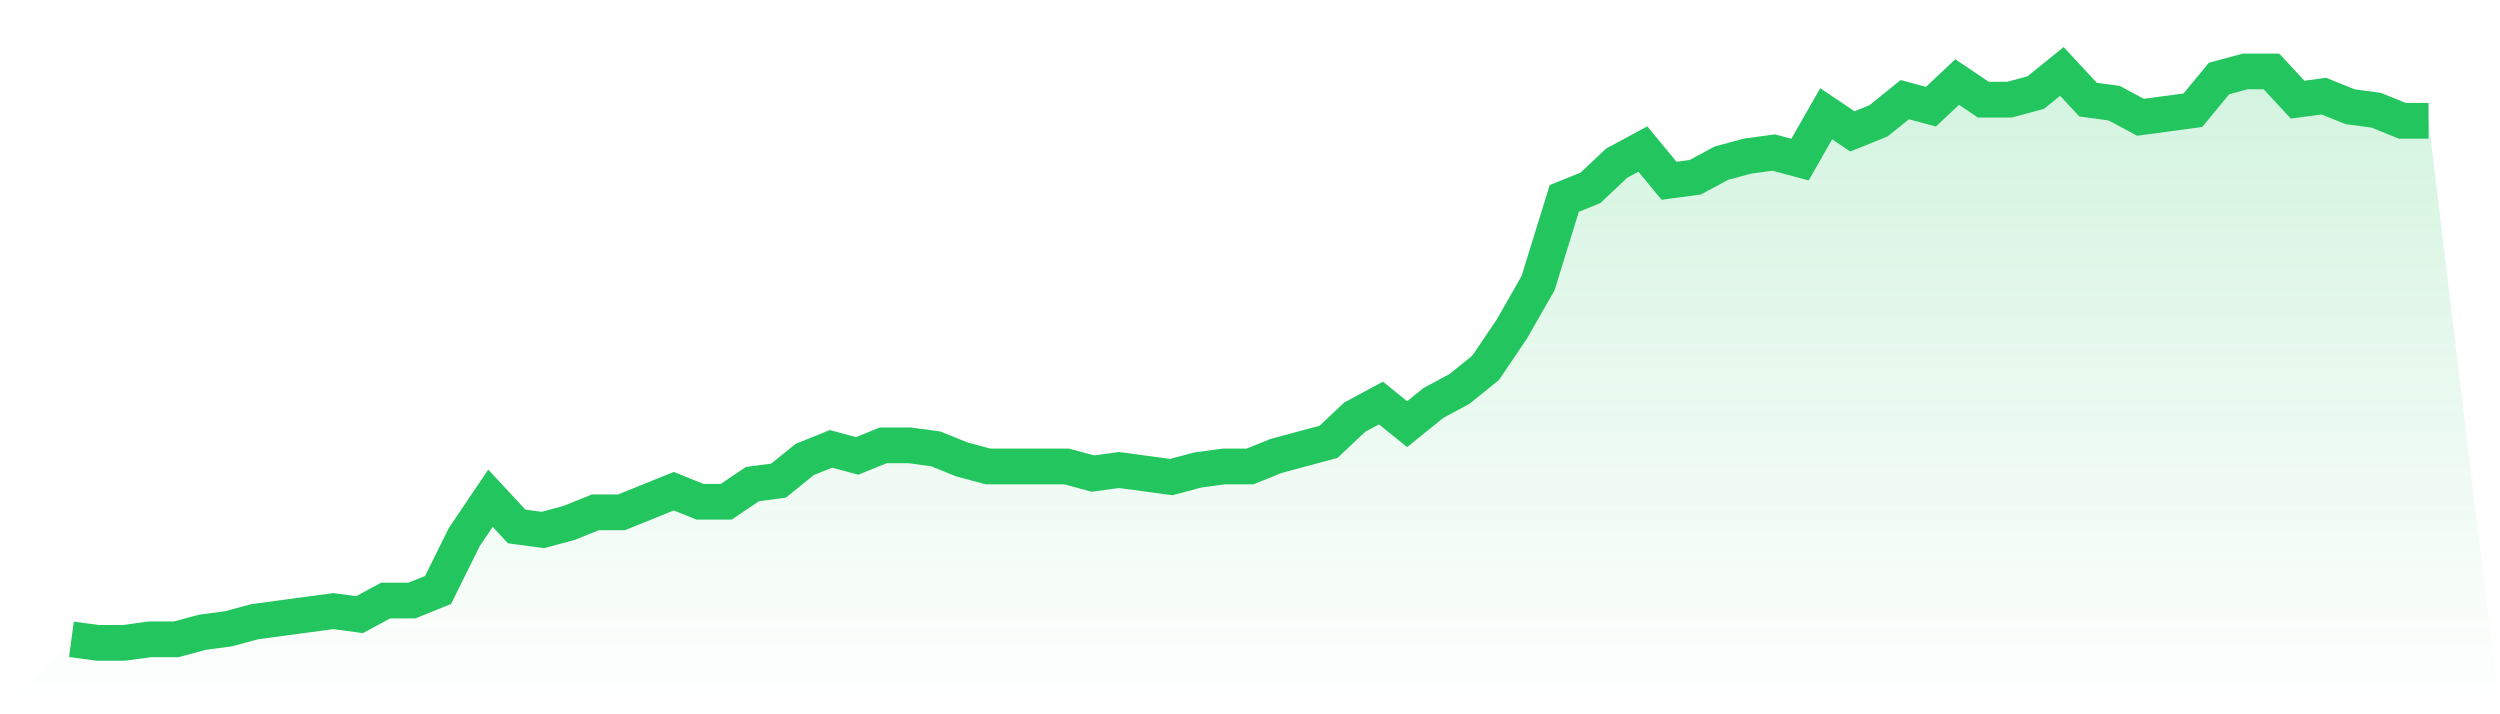 <svg viewBox="0 0 140 40" xmlns="http://www.w3.org/2000/svg">
<defs>
<linearGradient id="gradient" x1="0" x2="0" y1="0" y2="1">
<stop offset="0%" stop-color="#22c55e" stop-opacity="0.2"/>
<stop offset="100%" stop-color="#22c55e" stop-opacity="0"/>
</linearGradient>
</defs>
<path d="M4,35.802 L4,35.802 L5.467,36 L6.933,36 L8.4,35.802 L9.867,35.802 L11.333,35.407 L12.8,35.21 L14.267,34.815 L15.733,34.617 L17.2,34.42 L18.667,34.222 L20.133,34.42 L21.6,33.63 L23.067,33.63 L24.533,33.037 L26,30.074 L27.467,27.901 L28.933,29.481 L30.4,29.679 L31.867,29.284 L33.333,28.691 L34.8,28.691 L36.267,28.099 L37.733,27.506 L39.2,28.099 L40.667,28.099 L42.133,27.111 L43.6,26.914 L45.067,25.728 L46.533,25.136 L48,25.531 L49.467,24.938 L50.933,24.938 L52.4,25.136 L53.867,25.728 L55.333,26.123 L56.8,26.123 L58.267,26.123 L59.733,26.123 L61.2,26.519 L62.667,26.321 L64.133,26.519 L65.6,26.716 L67.067,26.321 L68.533,26.123 L70,26.123 L71.467,25.531 L72.933,25.136 L74.4,24.741 L75.867,23.358 L77.333,22.568 L78.8,23.753 L80.267,22.568 L81.733,21.778 L83.2,20.593 L84.667,18.42 L86.133,15.852 L87.6,11.111 L89.067,10.519 L90.533,9.136 L92,8.346 L93.467,10.123 L94.933,9.926 L96.4,9.136 L97.867,8.741 L99.333,8.543 L100.8,8.938 L102.267,6.37 L103.733,7.358 L105.2,6.765 L106.667,5.58 L108.133,5.975 L109.6,4.593 L111.067,5.58 L112.533,5.58 L114,5.185 L115.467,4 L116.933,5.58 L118.4,5.778 L119.867,6.568 L121.333,6.37 L122.8,6.173 L124.267,4.395 L125.733,4 L127.2,4 L128.667,5.58 L130.133,5.383 L131.6,5.975 L133.067,6.173 L134.533,6.765 L136,6.765 L140,40 L0,40 z" fill="url(#gradient)"/>
<path d="M4,35.802 L4,35.802 L5.467,36 L6.933,36 L8.4,35.802 L9.867,35.802 L11.333,35.407 L12.8,35.21 L14.267,34.815 L15.733,34.617 L17.2,34.42 L18.667,34.222 L20.133,34.42 L21.6,33.63 L23.067,33.63 L24.533,33.037 L26,30.074 L27.467,27.901 L28.933,29.481 L30.4,29.679 L31.867,29.284 L33.333,28.691 L34.8,28.691 L36.267,28.099 L37.733,27.506 L39.2,28.099 L40.667,28.099 L42.133,27.111 L43.6,26.914 L45.067,25.728 L46.533,25.136 L48,25.531 L49.467,24.938 L50.933,24.938 L52.4,25.136 L53.867,25.728 L55.333,26.123 L56.8,26.123 L58.267,26.123 L59.733,26.123 L61.2,26.519 L62.667,26.321 L64.133,26.519 L65.6,26.716 L67.067,26.321 L68.533,26.123 L70,26.123 L71.467,25.531 L72.933,25.136 L74.4,24.741 L75.867,23.358 L77.333,22.568 L78.8,23.753 L80.267,22.568 L81.733,21.778 L83.2,20.593 L84.667,18.42 L86.133,15.852 L87.6,11.111 L89.067,10.519 L90.533,9.136 L92,8.346 L93.467,10.123 L94.933,9.926 L96.4,9.136 L97.867,8.741 L99.333,8.543 L100.8,8.938 L102.267,6.37 L103.733,7.358 L105.2,6.765 L106.667,5.58 L108.133,5.975 L109.6,4.593 L111.067,5.58 L112.533,5.58 L114,5.185 L115.467,4 L116.933,5.58 L118.4,5.778 L119.867,6.568 L121.333,6.37 L122.8,6.173 L124.267,4.395 L125.733,4 L127.2,4 L128.667,5.58 L130.133,5.383 L131.6,5.975 L133.067,6.173 L134.533,6.765 L136,6.765" fill="none" stroke="#22c55e" stroke-width="2"/>
</svg>